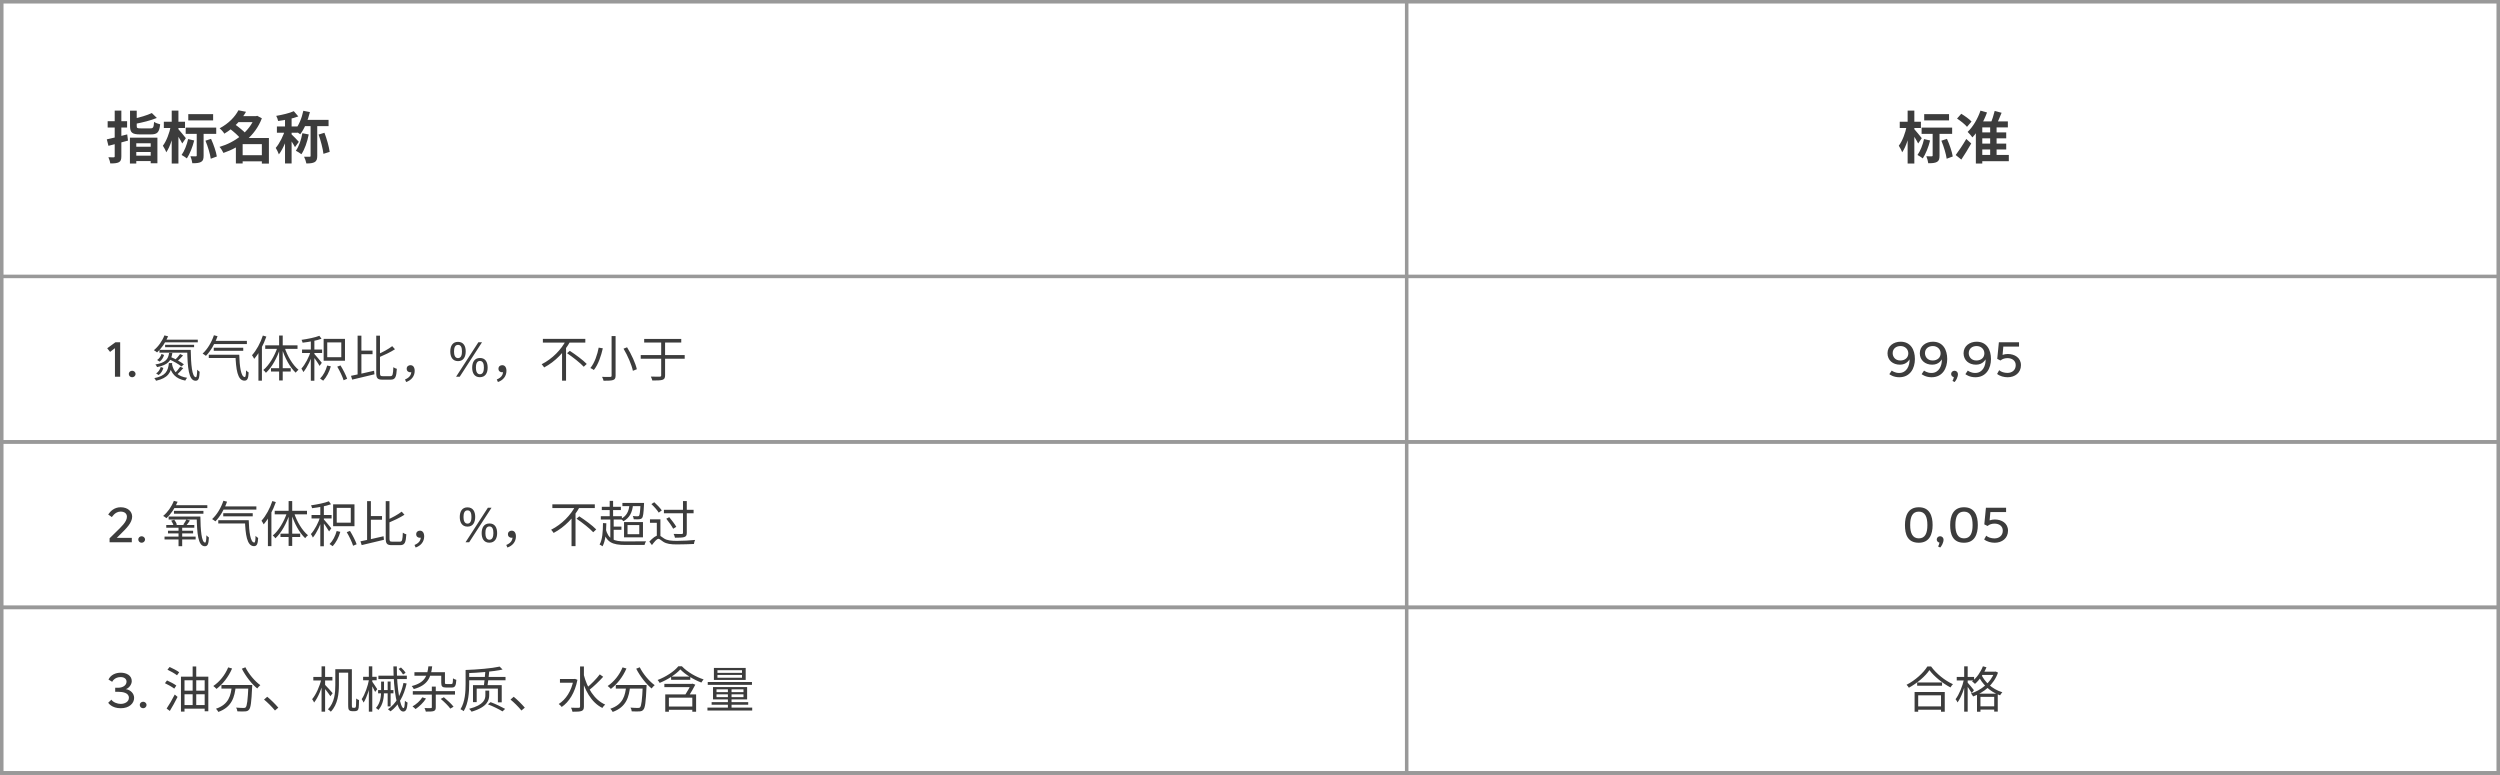 <?xml version="1.0" encoding="UTF-8"?> <svg xmlns="http://www.w3.org/2000/svg" width="710" height="220" viewBox="0 0 710 220" fill="none"><rect x="0" y="0" width="710" height="220" fill="#808080" stroke="none"/> <rect x="0.5" y="0.5" width="709" height="219" fill="white" stroke="#999999"></rect> <path d="M36.928 31.432V35.784C36.928 37.624 37.504 38.168 39.744 38.168C40.208 38.168 42.384 38.168 42.864 38.168C44.688 38.168 45.248 37.576 45.488 35.304C44.976 35.192 44.16 34.904 43.76 34.616C43.648 36.2 43.52 36.456 42.72 36.456C42.192 36.456 40.368 36.456 39.936 36.456C38.992 36.456 38.832 36.376 38.832 35.784V31.432H36.928ZM43.12 32.104C41.824 32.728 39.68 33.368 37.76 33.768C37.968 34.136 38.24 34.776 38.336 35.192C40.384 34.808 42.768 34.232 44.544 33.496L43.12 32.104ZM36.896 39.096V46.44H38.704V40.68H42.8V46.36H44.704V39.096H36.896ZM37.856 41.672V43.16H43.456V41.672H37.856ZM37.776 44.216V45.736H43.456V44.216H37.776ZM30.336 39.576L30.8 41.416C32.4 41 34.448 40.472 36.352 39.928L36.128 38.168C34.048 38.712 31.824 39.256 30.336 39.576ZM30.576 34.424V36.216H36.096V34.424H30.576ZM32.576 31.416V44.376C32.576 44.6 32.496 44.664 32.272 44.68C32.064 44.68 31.408 44.68 30.784 44.664C31.008 45.144 31.264 45.928 31.312 46.408C32.448 46.424 33.216 46.36 33.76 46.072C34.304 45.784 34.464 45.304 34.464 44.376V31.416H32.576ZM53.472 32.408V34.2H60.528V32.408H53.472ZM52.736 36.232V38.024H61.408V36.232H52.736ZM55.872 37.112V44.152C55.872 44.344 55.808 44.392 55.6 44.408C55.392 44.408 54.704 44.408 54.08 44.376C54.32 44.952 54.56 45.784 54.624 46.36C55.712 46.36 56.496 46.312 57.088 45.992C57.68 45.672 57.824 45.128 57.824 44.184V37.112H55.872ZM58.352 39.96C59.04 41.624 59.68 43.752 59.856 45.08L61.584 44.44C61.376 43.112 60.672 41.048 59.936 39.432L58.352 39.96ZM53.424 39.496C53.056 41.144 52.384 42.888 51.568 44.008C51.968 44.216 52.72 44.712 53.072 44.984C53.888 43.736 54.688 41.768 55.152 39.896L53.424 39.496ZM46.528 34.568V36.344H52.544V34.568H46.528ZM48.768 31.416V46.44H50.672V31.416H48.768ZM48.512 35.784C48.16 37.672 47.264 40.104 46.256 41.384C46.592 41.896 47.056 42.744 47.216 43.256C48.336 41.672 49.248 38.632 49.68 36.168L48.512 35.784ZM50.592 36.6L49.744 37.448C50.24 38.136 51.328 39.864 51.76 40.744L52.784 39.24C52.464 38.824 50.976 37 50.592 36.6ZM68.096 44.072V45.816H75.264V44.072H68.096ZM67.296 32.984V34.68H72.96V32.984H67.296ZM67.712 31.32C66.784 33.096 65.008 35.048 62.368 36.44C62.8 36.776 63.44 37.48 63.712 37.96C66.592 36.232 68.512 34.088 69.872 31.752L67.712 31.32ZM72.352 32.984V33.304C70.88 37.336 66.752 40.44 62.336 41.72C62.736 42.12 63.216 42.904 63.456 43.432C68.224 41.832 72.496 38.568 74.368 33.592L73.04 32.888L72.72 32.984H72.352ZM65.2 36.504C66.304 37.336 67.728 38.568 68.336 39.4L69.888 38.008C69.184 37.176 67.728 36.04 66.624 35.256L65.2 36.504ZM74.368 39.192V46.456H76.368V39.192H74.368ZM68.912 39.192H68.448L66.992 40.616V46.424H68.912V40.936H75.328V39.192H68.912ZM80.944 32.904V46.424H82.816V32.904H80.944ZM78.64 35.912V37.704H84.512V35.912H78.64ZM81.056 36.632C80.544 38.408 79.424 40.728 78.304 42.008C78.608 42.488 79.024 43.288 79.2 43.848C80.432 42.264 81.568 39.416 82.176 37.128L81.056 36.632ZM83.44 31.576C82.208 32.136 80.224 32.6 78.448 32.904C78.672 33.304 78.912 33.944 78.992 34.36C80.864 34.12 83.088 33.688 84.72 33.064L83.44 31.576ZM82.768 38.136L81.936 38.888C82.432 39.56 83.392 41.016 83.776 41.784L84.864 40.28C84.56 39.912 83.168 38.472 82.768 38.136ZM86.144 31.464C85.696 33.624 84.8 35.768 83.632 37.096C84.08 37.32 84.912 37.848 85.264 38.136C86.416 36.632 87.424 34.28 88.016 31.832L86.144 31.464ZM85.872 37.832C85.536 39.704 84.896 41.624 84.016 42.808C84.448 43.032 85.248 43.512 85.6 43.8C86.512 42.456 87.264 40.312 87.68 38.184L85.872 37.832ZM86.448 34.04L85.888 35.816H93.312V34.04H86.448ZM88.208 34.824V44.248C88.208 44.472 88.128 44.52 87.92 44.52C87.696 44.52 87.024 44.52 86.352 44.504C86.624 45.016 86.912 45.88 87.008 46.424C88.032 46.424 88.8 46.344 89.36 46.04C89.92 45.72 90.096 45.176 90.096 44.264V34.824H88.208ZM90.48 38.216C91.088 39.928 91.696 42.216 91.856 43.688L93.632 43.128C93.424 41.64 92.816 39.448 92.144 37.704L90.48 38.216Z" fill="#3C3C3C"></path> <path d="M546.472 32.408V34.2H553.528V32.408H546.472ZM545.736 36.232V38.024H554.408V36.232H545.736ZM548.872 37.112V44.152C548.872 44.344 548.808 44.392 548.6 44.408C548.392 44.408 547.704 44.408 547.08 44.376C547.32 44.952 547.56 45.784 547.624 46.36C548.712 46.36 549.496 46.312 550.088 45.992C550.68 45.672 550.824 45.128 550.824 44.184V37.112H548.872ZM551.352 39.96C552.04 41.624 552.68 43.752 552.856 45.08L554.584 44.44C554.376 43.112 553.672 41.048 552.936 39.432L551.352 39.96ZM546.424 39.496C546.056 41.144 545.384 42.888 544.568 44.008C544.968 44.216 545.72 44.712 546.072 44.984C546.888 43.736 547.688 41.768 548.152 39.896L546.424 39.496ZM539.528 34.568V36.344H545.544V34.568H539.528ZM541.768 31.416V46.44H543.672V31.416H541.768ZM541.512 35.784C541.16 37.672 540.264 40.104 539.256 41.384C539.592 41.896 540.056 42.744 540.216 43.256C541.336 41.672 542.248 38.632 542.68 36.168L541.512 35.784ZM543.592 36.6L542.744 37.448C543.24 38.136 544.328 39.864 544.76 40.744L545.784 39.24C545.464 38.824 543.976 37 543.592 36.6ZM562.104 37.592V39.288H569.768V37.592H562.104ZM562.104 40.776V42.456H569.768V40.776H562.104ZM562.136 44.008V45.784H570.504V44.008H562.136ZM565.208 35.064V45.112H567.032V35.064H565.208ZM566.488 31.512C566.232 32.616 565.752 34.12 565.304 35.08L566.888 35.576C567.368 34.68 567.944 33.288 568.456 32.024L566.488 31.512ZM562.456 31.416C561.672 33.736 560.312 36.04 558.808 37.464C559.208 37.816 559.88 38.632 560.168 39.016C561.784 37.32 563.352 34.6 564.312 31.944L562.456 31.416ZM562.968 34.472H562.584L561.144 35.944V46.44H562.968V36.184H570.232V34.472H562.968ZM555.8 33.672C556.808 34.328 558.072 35.336 558.632 36.024L559.912 34.52C559.304 33.832 557.992 32.92 557 32.312L555.8 33.672ZM555.416 44.024L557.016 45.32C557.96 43.912 558.968 42.264 559.832 40.744L558.424 39.464C557.448 41.144 556.248 42.936 555.416 44.024Z" fill="#3C3C3C"></path> <line x1="399.5" y1="2.18557e-08" x2="399.5" y2="220" stroke="#999999"></line> <path d="M30.448 98.908L31.26 99.944L32.646 98.88V107H34.13V97.2H32.786L30.448 98.908ZM36.572 106.202C36.572 106.72 36.992 107.14 37.538 107.14C38.056 107.14 38.505 106.72 38.505 106.202C38.505 105.726 38.056 105.292 37.538 105.292C36.992 105.292 36.572 105.712 36.572 106.202ZM46.526 96.472V97.214H56.172V96.472H46.526ZM46.89 97.928V98.614H55.122V97.928H46.89ZM45.28 99.37V100.154H53.722V99.37H45.28ZM46.694 95.254C46.064 96.878 44.944 98.46 43.698 99.454C43.95 99.594 44.412 99.916 44.608 100.084C45.826 98.992 47.002 97.312 47.744 95.506L46.694 95.254ZM53.162 99.37C53.274 104.312 53.54 108.134 55.556 108.134C56.396 108.134 56.62 107.448 56.704 105.586C56.494 105.46 56.214 105.222 56.004 104.984C55.976 106.286 55.892 107.126 55.64 107.126C54.52 107.14 54.226 103.36 54.17 99.37H53.162ZM47.968 103.108C47.73 105.418 47.016 106.748 43.824 107.392C44.006 107.56 44.23 107.924 44.314 108.134C47.758 107.35 48.612 105.81 48.906 103.108H47.968ZM48.024 100.238C47.758 102.058 46.988 103.01 44.132 103.514C44.3 103.682 44.538 104.032 44.608 104.256C47.73 103.64 48.64 102.45 48.948 100.238H48.024ZM48.836 103.374L48.038 103.472C48.556 106.09 49.858 107.546 52.616 108.092C52.728 107.84 52.966 107.476 53.148 107.294C50.544 106.902 49.284 105.628 48.836 103.374ZM51.174 104.144C50.81 104.704 50.152 105.516 49.634 106.006L50.306 106.356C50.824 105.908 51.496 105.194 52.042 104.55L51.174 104.144ZM51.146 100.546C50.782 101.078 50.096 101.876 49.578 102.338L50.236 102.688C50.768 102.254 51.426 101.568 51.986 100.952L51.146 100.546ZM45.658 104.214C45.434 104.928 45 105.642 44.342 106.048L45.042 106.51C45.77 106.048 46.162 105.264 46.4 104.494L45.658 104.214ZM45.868 100.518C45.658 101.19 45.238 101.862 44.622 102.24L45.308 102.702C45.994 102.268 46.372 101.526 46.596 100.812L45.868 100.518ZM47.898 101.988C49.2 102.534 50.782 103.43 51.538 104.088L52.224 103.472C51.398 102.8 49.816 101.932 48.542 101.414L47.898 101.988ZM60.526 96.808V97.718H70.116V96.808H60.526ZM60.708 98.754V99.636H69.08V98.754H60.708ZM59.294 100.742V101.666H67.33V100.742H59.294ZM60.75 95.212C60.078 97.242 58.902 99.188 57.544 100.42C57.796 100.574 58.272 100.882 58.482 101.064C59.798 99.72 61.016 97.676 61.786 95.478L60.75 95.212ZM66.868 100.742C67.008 104.802 67.428 108.106 69.444 108.106C70.284 108.106 70.536 107.448 70.62 105.782C70.396 105.656 70.088 105.404 69.878 105.18C69.864 106.356 69.78 107.084 69.514 107.084C68.422 107.084 68.03 103.948 67.946 100.742H66.868ZM74.652 95.296C73.966 97.41 72.818 99.51 71.572 100.882C71.768 101.134 72.076 101.68 72.188 101.918C73.56 100.336 74.834 97.956 75.646 95.59L74.652 95.296ZM73.392 98.908V108.106H74.386V97.928L74.372 97.914L73.392 98.908ZM79.272 95.296V108.05H80.294V95.296H79.272ZM75.324 98.068V99.076H84.494V98.068H75.324ZM76.962 104.564V105.516H82.562V104.564H76.962ZM80.798 98.586L80.014 98.824C80.84 101.554 82.338 104.34 83.976 105.838C84.172 105.558 84.522 105.194 84.774 105.012C83.136 103.696 81.596 101.092 80.798 98.586ZM78.838 98.53C78.012 101.092 76.416 103.752 74.778 105.082C75.016 105.25 75.366 105.614 75.52 105.88C77.214 104.34 78.74 101.568 79.608 98.768L78.838 98.53ZM88.274 96.332V108.134H89.282V96.332H88.274ZM85.782 99.258V100.252H91.48V99.258H85.782ZM88.302 99.636C87.784 101.372 86.65 103.556 85.6 104.676C85.782 104.942 86.048 105.376 86.16 105.67C87.252 104.368 88.4 101.918 88.988 99.93L88.302 99.636ZM90.696 95.366C89.506 95.842 87.42 96.262 85.642 96.514C85.754 96.752 85.894 97.102 85.936 97.326C87.742 97.116 89.898 96.738 91.312 96.206L90.696 95.366ZM89.212 100.448L88.722 100.91C89.198 101.484 90.388 103.22 90.766 103.92L91.396 103.038C91.074 102.618 89.604 100.854 89.212 100.448ZM95.778 104.13C96.506 105.362 97.29 107 97.584 107.994L98.592 107.574C98.256 106.58 97.458 104.998 96.702 103.78L95.778 104.13ZM92.922 103.808C92.53 105.25 91.816 106.622 90.906 107.504C91.158 107.658 91.592 107.952 91.788 108.12C92.698 107.14 93.51 105.642 93.958 104.046L92.922 103.808ZM92.936 97.242H96.926V101.442H92.936V97.242ZM91.914 96.234V102.45H97.976V96.234H91.914ZM102.176 99.566V100.602H105.802V99.566H102.176ZM101.56 95.324V107L102.638 106.734V95.324H101.56ZM99.684 106.734L100.02 107.812C101.756 107.406 104.122 106.846 106.348 106.3L106.236 105.292C103.884 105.838 101.364 106.412 99.684 106.734ZM111.388 98.306C110.38 99.104 108.672 100.042 107.146 100.686C107.286 100.91 107.454 101.274 107.524 101.526C109.106 100.854 110.884 100.028 112.172 99.188L111.388 98.306ZM106.852 95.324V105.894C106.852 107.42 107.216 107.826 108.602 107.826C108.868 107.826 110.66 107.826 110.954 107.826C112.284 107.826 112.564 107.028 112.704 104.746C112.41 104.676 111.976 104.48 111.71 104.284C111.626 106.314 111.542 106.832 110.884 106.832C110.492 106.832 109.008 106.832 108.7 106.832C108.042 106.832 107.916 106.692 107.916 105.908V95.324H106.852ZM115.35 108.498C116.82 107.994 117.772 106.846 117.772 105.334C117.772 104.354 117.352 103.71 116.568 103.71C116.008 103.71 115.504 104.06 115.504 104.718C115.504 105.39 115.98 105.726 116.554 105.726C116.82 105.726 117.1 105.656 117.296 105.404L116.54 104.34L116.806 105.53C116.806 106.58 116.176 107.294 115.028 107.77L115.35 108.498ZM134.096 104.41C134.096 105.866 134.698 107.14 136.294 107.126C137.89 107.112 138.492 105.866 138.492 104.41C138.492 102.884 137.89 101.652 136.294 101.666C134.698 101.68 134.11 102.926 134.096 104.41ZM127.88 99.832C127.88 101.288 128.482 102.562 130.078 102.562C131.674 102.562 132.248 101.302 132.262 99.832C132.276 98.306 131.66 97.102 130.078 97.088C128.482 97.074 127.88 98.348 127.88 99.832ZM129.518 107H130.554L136.896 97.2H135.86L129.518 107ZM128.944 99.832C128.944 98.908 129.14 97.942 130.078 97.942C131.002 97.942 131.198 98.866 131.198 99.832C131.198 100.728 131.002 101.708 130.078 101.708C129.14 101.708 128.944 100.686 128.944 99.832ZM135.16 104.41C135.146 103.486 135.37 102.506 136.294 102.506C137.232 102.506 137.428 103.444 137.428 104.41C137.414 105.306 137.232 106.286 136.294 106.286C135.37 106.286 135.16 105.264 135.16 104.41ZM141.409 108.498C142.879 107.994 143.831 106.846 143.831 105.334C143.831 104.354 143.411 103.71 142.627 103.71C142.067 103.71 141.563 104.06 141.563 104.718C141.563 105.39 142.039 105.726 142.613 105.726C142.879 105.726 143.159 105.656 143.355 105.404L142.599 104.34L142.865 105.53C142.865 106.58 142.235 107.294 141.087 107.77L141.409 108.498ZM154.177 96.234V97.298H166.231V96.234H154.177ZM161.037 100.308C162.703 101.442 164.803 103.08 165.783 104.158L166.637 103.36C165.601 102.282 163.459 100.7 161.821 99.636L161.037 100.308ZM160.771 96.598C159.469 99.23 156.865 101.918 153.827 103.444C154.037 103.668 154.373 104.088 154.541 104.354C157.705 102.688 160.323 99.916 161.919 97.018L160.771 96.598ZM159.623 99.398V108.106H160.757V98.278L159.623 99.398ZM173.693 95.45V106.664C173.693 106.944 173.595 107.042 173.301 107.042C173.021 107.056 172.013 107.07 170.977 107.028C171.159 107.336 171.355 107.826 171.411 108.134C172.741 108.134 173.609 108.106 174.113 107.924C174.617 107.756 174.827 107.448 174.827 106.664V95.45H173.693ZM177.081 99.02C178.271 101.022 179.405 103.654 179.741 105.306L180.861 104.858C180.497 103.164 179.307 100.602 178.089 98.628L177.081 99.02ZM170.025 98.726C169.675 100.616 168.905 103.038 167.659 104.522C167.939 104.634 168.401 104.886 168.653 105.082C169.927 103.514 170.739 100.98 171.201 98.922L170.025 98.726ZM181.967 100.84V101.876H194.455V100.84H181.967ZM187.777 96.598V106.594C187.777 106.874 187.665 106.958 187.371 106.972C187.049 106.986 185.985 106.986 184.837 106.958C184.991 107.266 185.201 107.756 185.271 108.064C186.699 108.064 187.623 108.036 188.141 107.868C188.673 107.686 188.883 107.364 188.883 106.594V96.598H187.777ZM182.947 96.248V97.284H193.475V96.248H182.947Z" fill="#3C3C3C"></path> <path d="M536.051 100.322C536.051 102.31 537.577 103.57 539.579 103.57C541.581 103.57 542.225 102.1 542.309 102.058C542.379 103.836 541.511 105.922 539.369 105.922C538.109 105.936 537.255 105.25 537.255 105.25L536.569 106.258C536.709 106.37 537.745 107.14 539.397 107.14C542.477 107.14 543.835 104.62 543.835 101.96C543.835 99.356 542.645 97.046 539.761 97.046C537.815 97.046 536.051 98.25 536.051 100.322ZM539.733 98.278C540.965 98.264 541.931 99.118 541.959 100.294C541.987 101.624 540.965 102.38 539.705 102.38C538.207 102.38 537.521 101.288 537.521 100.294C537.521 99.006 538.529 98.278 539.733 98.278ZM545.225 100.322C545.225 102.31 546.751 103.57 548.753 103.57C550.755 103.57 551.399 102.1 551.483 102.058C551.553 103.836 550.685 105.922 548.543 105.922C547.283 105.936 546.429 105.25 546.429 105.25L545.743 106.258C545.883 106.37 546.919 107.14 548.571 107.14C551.651 107.14 553.009 104.62 553.009 101.96C553.009 99.356 551.819 97.046 548.935 97.046C546.989 97.046 545.225 98.25 545.225 100.322ZM548.907 98.278C550.139 98.264 551.105 99.118 551.133 100.294C551.161 101.624 550.139 102.38 548.879 102.38C547.381 102.38 546.695 101.288 546.695 100.294C546.695 99.006 547.703 98.278 548.907 98.278ZM554.891 107.098C554.821 107.532 554.681 107.952 554.499 108.19L555.101 108.498C555.493 108.106 556.081 107.07 556.053 106.216C556.039 105.698 555.605 105.292 555.087 105.292C554.541 105.292 554.121 105.712 554.121 106.202C554.121 106.65 554.443 107.028 554.891 107.098ZM557.652 100.322C557.652 102.31 559.178 103.57 561.18 103.57C563.182 103.57 563.826 102.1 563.91 102.058C563.98 103.836 563.112 105.922 560.97 105.922C559.71 105.936 558.856 105.25 558.856 105.25L558.17 106.258C558.31 106.37 559.346 107.14 560.998 107.14C564.078 107.14 565.436 104.62 565.436 101.96C565.436 99.356 564.246 97.046 561.362 97.046C559.416 97.046 557.652 98.25 557.652 100.322ZM561.334 98.278C562.566 98.264 563.532 99.118 563.56 100.294C563.588 101.624 562.566 102.38 561.306 102.38C559.808 102.38 559.122 101.288 559.122 100.294C559.122 99.006 560.13 98.278 561.334 98.278ZM567.176 106.202C567.988 106.846 569.15 107.14 570.172 107.14C572.23 107.14 573.952 105.88 573.952 103.71C573.952 101.596 572.16 100.546 570.228 100.532C569.738 100.532 569.192 100.616 568.73 100.784L568.94 98.432H573.406V97.2H567.68L567.218 101.918L568.128 102.38C568.73 101.904 569.36 101.708 570.13 101.708C571.362 101.708 572.468 102.366 572.468 103.71C572.468 105.096 571.432 105.908 570.102 105.908C569.206 105.908 568.282 105.614 567.764 105.138L567.176 106.202Z" fill="#3C3C3C"></path> <line y1="78.5" x2="710" y2="78.5" stroke="#999999"></line> <line y1="125.5" x2="710" y2="125.5" stroke="#999999"></line> <path d="M30.728 146.118L31.778 146.86C31.778 146.86 32.66 145.292 34.242 145.292C35.32 145.292 36.048 145.81 36.048 146.776C36.048 148.204 34.34 149.716 32.968 151.06L31.12 152.88V154H37.434V152.754H33.164L34.326 151.606C35.838 150.108 37.532 148.484 37.532 146.72C37.532 145.334 36.37 144.06 34.27 144.06C32.408 144.06 31.316 145.236 30.728 146.118ZM39.266 153.202C39.266 153.72 39.686 154.14 40.232 154.14C40.75 154.14 41.198 153.72 41.198 153.202C41.198 152.726 40.75 152.292 40.232 152.292C39.686 152.292 39.266 152.712 39.266 153.202ZM49.192 143.472V144.298H58.88V143.472H49.192ZM49.402 145.082V145.894H57.774V145.082H49.402ZM47.89 146.692V147.546H56.248V146.692H47.89ZM49.374 142.24C48.73 143.906 47.596 145.502 46.336 146.524C46.602 146.664 47.064 146.972 47.274 147.168C48.492 146.048 49.682 144.34 50.438 142.506L49.374 142.24ZM55.856 146.692C55.954 151.438 56.22 155.134 58.18 155.134C59.02 155.134 59.244 154.448 59.328 152.642C59.118 152.502 58.824 152.25 58.614 152.026C58.6 153.272 58.502 154.098 58.264 154.098C57.228 154.098 56.948 150.5 56.906 146.692H55.856ZM50.704 149.478V155.12H51.74V149.478H50.704ZM47.218 149.1V149.884H55.184V149.1H47.218ZM47.708 150.724V151.48H54.848V150.724H47.708ZM46.728 152.39V153.216H55.562V152.39H46.728ZM48.618 147.868C48.912 148.316 49.22 148.904 49.332 149.296L50.256 148.988C50.13 148.61 49.808 148.022 49.486 147.602L48.618 147.868ZM52.944 147.546C52.734 147.952 52.342 148.582 52.048 148.988L52.874 149.254C53.196 148.904 53.574 148.358 53.938 147.826L52.944 147.546ZM63.22 143.808V144.718H72.81V143.808H63.22ZM63.402 145.754V146.636H71.774V145.754H63.402ZM61.988 147.742V148.666H70.024V147.742H61.988ZM63.444 142.212C62.772 144.242 61.596 146.188 60.238 147.42C60.49 147.574 60.966 147.882 61.176 148.064C62.492 146.72 63.71 144.676 64.48 142.478L63.444 142.212ZM69.562 147.742C69.702 151.802 70.122 155.106 72.138 155.106C72.978 155.106 73.23 154.448 73.314 152.782C73.09 152.656 72.782 152.404 72.572 152.18C72.558 153.356 72.474 154.084 72.208 154.084C71.116 154.084 70.724 150.948 70.64 147.742H69.562ZM77.346 142.296C76.66 144.41 75.512 146.51 74.266 147.882C74.462 148.134 74.77 148.68 74.882 148.918C76.254 147.336 77.528 144.956 78.34 142.59L77.346 142.296ZM76.086 145.908V155.106H77.08V144.928L77.066 144.914L76.086 145.908ZM81.966 142.296V155.05H82.988V142.296H81.966ZM78.018 145.068V146.076H87.188V145.068H78.018ZM79.656 151.564V152.516H85.256V151.564H79.656ZM83.492 145.586L82.708 145.824C83.534 148.554 85.032 151.34 86.67 152.838C86.866 152.558 87.216 152.194 87.468 152.012C85.83 150.696 84.29 148.092 83.492 145.586ZM81.532 145.53C80.706 148.092 79.11 150.752 77.472 152.082C77.71 152.25 78.06 152.614 78.214 152.88C79.908 151.34 81.434 148.568 82.302 145.768L81.532 145.53ZM90.968 143.332V155.134H91.976V143.332H90.968ZM88.476 146.258V147.252H94.174V146.258H88.476ZM90.996 146.636C90.478 148.372 89.344 150.556 88.294 151.676C88.476 151.942 88.742 152.376 88.854 152.67C89.946 151.368 91.094 148.918 91.682 146.93L90.996 146.636ZM93.39 142.366C92.2 142.842 90.114 143.262 88.336 143.514C88.448 143.752 88.588 144.102 88.63 144.326C90.436 144.116 92.592 143.738 94.006 143.206L93.39 142.366ZM91.906 147.448L91.416 147.91C91.892 148.484 93.082 150.22 93.46 150.92L94.09 150.038C93.768 149.618 92.298 147.854 91.906 147.448ZM98.472 151.13C99.2 152.362 99.984 154 100.278 154.994L101.286 154.574C100.95 153.58 100.152 151.998 99.396 150.78L98.472 151.13ZM95.616 150.808C95.224 152.25 94.51 153.622 93.6 154.504C93.852 154.658 94.286 154.952 94.482 155.12C95.392 154.14 96.204 152.642 96.652 151.046L95.616 150.808ZM95.63 144.242H99.62V148.442H95.63V144.242ZM94.608 143.234V149.45H100.67V143.234H94.608ZM104.87 146.566V147.602H108.496V146.566H104.87ZM104.254 142.324V154L105.332 153.734V142.324H104.254ZM102.378 153.734L102.714 154.812C104.45 154.406 106.816 153.846 109.042 153.3L108.93 152.292C106.578 152.838 104.058 153.412 102.378 153.734ZM114.082 145.306C113.074 146.104 111.366 147.042 109.84 147.686C109.98 147.91 110.148 148.274 110.218 148.526C111.8 147.854 113.578 147.028 114.866 146.188L114.082 145.306ZM109.546 142.324V152.894C109.546 154.42 109.91 154.826 111.296 154.826C111.562 154.826 113.354 154.826 113.648 154.826C114.978 154.826 115.258 154.028 115.398 151.746C115.104 151.676 114.67 151.48 114.404 151.284C114.32 153.314 114.236 153.832 113.578 153.832C113.186 153.832 111.702 153.832 111.394 153.832C110.736 153.832 110.61 153.692 110.61 152.908V142.324H109.546ZM118.044 155.498C119.514 154.994 120.466 153.846 120.466 152.334C120.466 151.354 120.046 150.71 119.262 150.71C118.702 150.71 118.198 151.06 118.198 151.718C118.198 152.39 118.674 152.726 119.248 152.726C119.514 152.726 119.794 152.656 119.99 152.404L119.234 151.34L119.5 152.53C119.5 153.58 118.87 154.294 117.722 154.77L118.044 155.498ZM136.79 151.41C136.79 152.866 137.392 154.14 138.988 154.126C140.584 154.112 141.186 152.866 141.186 151.41C141.186 149.884 140.584 148.652 138.988 148.666C137.392 148.68 136.804 149.926 136.79 151.41ZM130.574 146.832C130.574 148.288 131.176 149.562 132.772 149.562C134.368 149.562 134.942 148.302 134.956 146.832C134.97 145.306 134.354 144.102 132.772 144.088C131.176 144.074 130.574 145.348 130.574 146.832ZM132.212 154H133.248L139.59 144.2H138.554L132.212 154ZM131.638 146.832C131.638 145.908 131.834 144.942 132.772 144.942C133.696 144.942 133.892 145.866 133.892 146.832C133.892 147.728 133.696 148.708 132.772 148.708C131.834 148.708 131.638 147.686 131.638 146.832ZM137.854 151.41C137.84 150.486 138.064 149.506 138.988 149.506C139.926 149.506 140.122 150.444 140.122 151.41C140.108 152.306 139.926 153.286 138.988 153.286C138.064 153.286 137.854 152.264 137.854 151.41ZM144.102 155.498C145.572 154.994 146.524 153.846 146.524 152.334C146.524 151.354 146.104 150.71 145.32 150.71C144.76 150.71 144.256 151.06 144.256 151.718C144.256 152.39 144.732 152.726 145.306 152.726C145.572 152.726 145.852 152.656 146.048 152.404L145.292 151.34L145.558 152.53C145.558 153.58 144.928 154.294 143.78 154.77L144.102 155.498ZM156.87 143.234V144.298H168.924V143.234H156.87ZM163.73 147.308C165.396 148.442 167.496 150.08 168.476 151.158L169.33 150.36C168.294 149.282 166.152 147.7 164.514 146.636L163.73 147.308ZM163.464 143.598C162.162 146.23 159.558 148.918 156.52 150.444C156.73 150.668 157.066 151.088 157.234 151.354C160.398 149.688 163.016 146.916 164.612 144.018L163.464 143.598ZM162.316 146.398V155.106H163.45V145.278L162.316 146.398ZM176.764 142.842V143.738H182.448V142.842H176.764ZM178.78 143.164C178.64 145.264 177.898 146.608 176.288 147.378C176.512 147.518 176.918 147.854 177.086 148.022C178.724 147.084 179.592 145.628 179.788 143.22L178.78 143.164ZM181.916 142.842V142.996C181.804 145.376 181.678 146.244 181.482 146.496C181.384 146.608 181.244 146.622 181.048 146.622C180.838 146.622 180.306 146.622 179.718 146.552C179.858 146.804 179.956 147.196 179.984 147.462C180.6 147.49 181.202 147.504 181.51 147.476C181.874 147.448 182.126 147.35 182.336 147.126C182.644 146.762 182.784 145.782 182.896 143.262C182.91 143.122 182.91 142.842 182.91 142.842H181.916ZM170.912 143.934V144.858H176.33V143.934H170.912ZM170.632 146.594V147.546H176.61V146.594H170.632ZM173.796 149.548V150.472H176.484V149.548H173.796ZM173.152 142.254V147.098H174.118V142.254H173.152ZM173.334 147.196V153.566H174.286V147.196H173.334ZM172.018 150.234L171.234 150.486C172.158 154.014 173.824 154.77 177.646 154.77H183.05C183.12 154.462 183.302 153.972 183.484 153.734C182.602 153.762 178.304 153.762 177.618 153.762C174.342 153.762 172.774 153.16 172.018 150.234ZM171.248 148.554C171.22 151.032 171.094 153.244 170.282 154.644C170.52 154.756 170.954 155.008 171.122 155.148C171.962 153.594 172.144 151.298 172.2 148.61L171.248 148.554ZM178.22 149.128H181.552V151.718H178.22V149.128ZM177.226 148.26V152.6H182.602V148.26H177.226ZM184.996 143.164C185.78 143.892 186.676 144.914 187.082 145.586L187.95 144.956C187.516 144.312 186.592 143.332 185.808 142.632L184.996 143.164ZM187.558 147.49H184.59V148.484H186.536V152.586H187.558V147.49ZM187.026 152.04C186.326 152.04 185.374 152.768 184.408 153.818L185.15 154.798C185.864 153.846 186.536 153.02 187.012 153.02C187.32 153.02 187.768 153.482 188.37 153.86C189.336 154.476 190.512 154.616 192.262 154.616C193.592 154.616 196.084 154.546 197.078 154.49C197.092 154.168 197.26 153.636 197.4 153.342C196.042 153.496 193.928 153.608 192.276 153.608C190.708 153.608 189.518 153.51 188.608 152.936C187.824 152.46 187.502 152.04 187.026 152.04ZM188.552 144.774V145.768H196.98V144.774H188.552ZM193.97 142.296V151.312C193.97 151.564 193.872 151.634 193.592 151.662C193.312 151.662 192.346 151.662 191.31 151.634C191.464 151.942 191.646 152.404 191.688 152.712C193.018 152.712 193.872 152.684 194.348 152.516C194.852 152.348 195.048 152.04 195.048 151.326V142.296H193.97ZM189.224 147.322C189.938 148.204 190.806 149.422 191.184 150.164L192.066 149.618C191.66 148.89 190.778 147.728 190.064 146.874L189.224 147.322Z" fill="#3C3C3C"></path> <path d="M544.942 154.14C547.966 154.14 548.862 151.718 548.862 149.114C548.862 146.552 548.05 144.06 544.942 144.06C541.904 144.06 541.008 146.482 541.008 149.114C541.008 151.69 541.694 154.14 544.942 154.14ZM544.942 145.306C546.72 145.306 547.378 146.776 547.378 149.114C547.378 151.466 546.72 152.894 544.942 152.894C543.164 152.894 542.492 151.396 542.492 149.114C542.492 146.692 543.164 145.306 544.942 145.306ZM550.804 154.098C550.734 154.532 550.594 154.952 550.412 155.19L551.014 155.498C551.406 155.106 551.994 154.07 551.966 153.216C551.952 152.698 551.518 152.292 551 152.292C550.454 152.292 550.034 152.712 550.034 153.202C550.034 153.65 550.356 154.028 550.804 154.098ZM557.78 154.14C560.804 154.14 561.7 151.718 561.7 149.114C561.7 146.552 560.888 144.06 557.78 144.06C554.742 144.06 553.846 146.482 553.846 149.114C553.846 151.69 554.532 154.14 557.78 154.14ZM557.78 145.306C559.558 145.306 560.216 146.776 560.216 149.114C560.216 151.466 559.558 152.894 557.78 152.894C556.002 152.894 555.33 151.396 555.33 149.114C555.33 146.692 556.002 145.306 557.78 145.306ZM563.5 153.202C564.312 153.846 565.474 154.14 566.496 154.14C568.554 154.14 570.276 152.88 570.276 150.71C570.276 148.596 568.484 147.546 566.552 147.532C566.062 147.532 565.516 147.616 565.054 147.784L565.264 145.432H569.73V144.2H564.004L563.542 148.918L564.452 149.38C565.054 148.904 565.684 148.708 566.454 148.708C567.686 148.708 568.792 149.366 568.792 150.71C568.792 152.096 567.756 152.908 566.426 152.908C565.53 152.908 564.606 152.614 564.088 152.138L563.5 153.202Z" fill="#3C3C3C"></path> <line y1="125.5" x2="710" y2="125.5" stroke="#999999"></line> <line y1="172.5" x2="710" y2="172.5" stroke="#999999"></line> <path d="M30.728 199.586C30.826 199.698 31.736 201.14 34.298 201.14C36.762 201.14 38.092 199.698 38.092 198.2C38.092 196.912 37.014 195.89 35.74 195.722C36.664 195.4 37.406 194.392 37.42 193.468C37.448 191.788 35.838 191.046 34.298 191.046C32.87 191.046 31.428 191.648 30.812 192.992L31.862 193.636C31.876 193.58 32.506 192.292 34.256 192.292C35.474 192.292 35.922 192.964 35.936 193.552C35.964 194.756 34.648 195.316 33.654 195.316H32.716V196.478H33.696C34.858 196.478 36.608 196.758 36.608 198.158C36.608 199.348 35.39 199.908 34.27 199.908C33.346 199.908 32.114 199.46 31.638 198.704L30.728 199.586ZM39.69 200.202C39.69 200.72 40.11 201.14 40.656 201.14C41.174 201.14 41.622 200.72 41.622 200.202C41.622 199.726 41.174 199.292 40.656 199.292C40.11 199.292 39.69 199.712 39.69 200.202ZM51.995 200.244V201.266H58.66V200.244H51.995ZM52.01 196.156V197.164H58.632V196.156H52.01ZM54.712 189.268V200.888H55.733V189.268H54.712ZM51.394 192.18V202.092H52.401V193.188H58.127V202.008H59.163V192.18H51.394ZM47.557 190.192C48.481 190.626 49.685 191.312 50.273 191.788L50.889 190.92C50.288 190.458 49.069 189.814 48.173 189.422L47.557 190.192ZM46.843 194.028C47.754 194.448 48.916 195.12 49.489 195.568L50.078 194.7C49.489 194.252 48.313 193.622 47.431 193.244L46.843 194.028ZM47.319 201.224L48.23 201.91C48.944 200.748 49.783 199.222 50.428 197.92L49.63 197.248C48.916 198.662 47.977 200.272 47.319 201.224ZM62.888 194.546V195.568H70.895V194.546H62.888ZM70.546 194.546V194.742C70.364 198.9 70.153 200.496 69.775 200.874C69.635 201.028 69.468 201.056 69.188 201.056C68.852 201.056 67.984 201.042 67.059 200.958C67.255 201.266 67.395 201.7 67.409 202.022C68.291 202.064 69.174 202.078 69.635 202.036C70.126 201.994 70.433 201.896 70.713 201.546C71.218 201.014 71.413 199.39 71.609 195.05C71.624 194.91 71.638 194.546 71.638 194.546H70.546ZM64.805 189.534C63.923 191.69 62.37 193.622 60.578 194.826C60.843 195.022 61.291 195.428 61.487 195.652C63.252 194.308 64.903 192.222 65.912 189.856L64.805 189.534ZM69.692 189.506L68.683 189.912C69.734 191.998 71.498 194.266 73.052 195.526C73.261 195.232 73.653 194.812 73.933 194.588C72.407 193.51 70.602 191.382 69.692 189.506ZM65.841 194.826C65.561 197.472 65.001 200.062 61.334 201.28C61.572 201.504 61.88 201.924 62.005 202.19C65.912 200.79 66.639 197.892 66.962 194.826H65.841ZM78.091 201.784L79.043 200.972C78.162 199.95 76.901 198.69 75.894 197.878L74.984 198.676C75.978 199.488 77.181 200.678 78.091 201.784ZM95.858 190.052V191.046H99.358V190.052H95.858ZM95.228 190.052V194.532C95.228 196.702 95.046 199.502 93.141 201.448C93.379 201.588 93.785 201.924 93.954 202.12C95.969 200.048 96.249 196.87 96.249 194.546V190.052H95.228ZM98.882 190.052V200.048C98.882 201.252 98.966 201.518 99.204 201.714C99.413 201.91 99.736 201.98 100.016 201.98C100.184 201.98 100.52 201.98 100.716 201.98C101.01 201.98 101.262 201.924 101.472 201.798C101.668 201.644 101.794 201.406 101.864 201.014C101.906 200.65 101.962 199.628 101.962 198.83C101.71 198.732 101.374 198.578 101.164 198.368C101.15 199.32 101.136 200.062 101.108 200.37C101.08 200.706 101.038 200.832 100.968 200.902C100.898 200.986 100.8 201.014 100.674 201.014C100.548 201.014 100.366 201.014 100.268 201.014C100.17 201.014 100.086 200.986 100.016 200.93C99.945 200.86 99.931 200.594 99.931 200.146V190.052H98.882ZM88.984 192.25V193.258H94.401V192.25H88.984ZM91.322 189.24V202.106H92.329V189.24H91.322ZM91.266 192.866C90.803 194.91 89.725 197.304 88.647 198.564C88.829 198.802 89.096 199.222 89.207 199.516C90.341 198.116 91.433 195.386 91.966 193.104L91.266 192.866ZM92.231 194.406L91.7 194.91C92.189 195.484 93.421 197.052 93.828 197.724L94.472 196.87C94.15 196.464 92.651 194.798 92.231 194.406ZM107.464 191.886V192.852H115.542V191.886H107.464ZM107.38 195.974V196.898H111.734V195.974H107.38ZM110.096 193.552V200.622H110.936V193.552H110.096ZM113.204 189.968C113.694 190.43 114.226 191.102 114.464 191.55L115.192 191.088C114.94 190.654 114.38 190.01 113.876 189.562L113.204 189.968ZM111.72 189.254C111.79 195.988 112.644 202.078 114.492 202.078C115.304 202.078 115.612 201.434 115.752 199.53C115.514 199.432 115.192 199.236 114.996 199.012C114.94 200.454 114.828 201.112 114.604 201.112C113.736 201.112 112.658 195.764 112.7 189.254H111.72ZM108.234 193.566V196.03C108.234 197.724 108.08 199.6 106.764 201.07C106.974 201.196 107.31 201.448 107.464 201.63C108.878 200.02 109.06 197.948 109.06 196.044V193.566H108.234ZM114.59 193.958C113.89 197.262 112.49 199.852 110.18 201.42C110.39 201.56 110.768 201.868 110.922 202.022C113.218 200.314 114.688 197.654 115.486 194.112L114.59 193.958ZM103.124 192.208V193.202H106.974V192.208H103.124ZM104.748 189.24V202.106H105.728V189.24H104.748ZM104.832 192.852C104.482 194.854 103.6 197.304 102.718 198.55C102.9 198.816 103.152 199.25 103.264 199.53C104.188 198.116 105.056 195.316 105.462 193.076L104.832 192.852ZM105.686 193.552L105.182 193.958C105.504 194.448 106.274 195.904 106.54 196.506L107.142 195.722C106.918 195.372 105.938 193.874 105.686 193.552ZM117.698 190.906V191.9H125.902V190.906H117.698ZM125.314 190.906V193.888C125.314 194.966 125.622 195.26 126.7 195.26C126.924 195.26 128.044 195.26 128.282 195.26C129.206 195.26 129.5 194.826 129.598 193.076C129.318 192.992 128.87 192.824 128.646 192.656C128.618 194.084 128.548 194.266 128.17 194.266C127.932 194.266 127.022 194.266 126.84 194.266C126.434 194.266 126.364 194.21 126.364 193.874V190.906H125.314ZM121.66 189.24C121.366 191.9 120.708 193.902 116.928 194.84C117.138 195.036 117.404 195.442 117.516 195.694C121.548 194.602 122.388 192.32 122.738 189.24H121.66ZM119.938 198.046C119.322 199.054 118.23 200.006 117.152 200.622C117.404 200.79 117.824 201.168 118.02 201.378C119.07 200.664 120.274 199.53 120.988 198.382L119.938 198.046ZM125.174 198.494C126.168 199.32 127.344 200.482 127.89 201.252L128.814 200.706C128.226 199.936 127.022 198.816 126.056 198.018L125.174 198.494ZM122.64 194.994V200.846C122.64 201.042 122.57 201.098 122.36 201.098C122.136 201.112 121.366 201.126 120.554 201.084C120.708 201.378 120.876 201.812 120.932 202.092C122.024 202.092 122.724 202.092 123.172 201.938C123.62 201.77 123.76 201.476 123.76 200.86V194.994H122.64ZM117.236 196.282V197.276H129.22V196.282H117.236ZM133.028 192.25V193.202H143.57V192.25H133.028ZM137.844 190.514C137.746 191.886 137.578 193.734 137.41 194.854H138.432C138.614 193.762 138.824 191.97 138.95 190.57L137.844 190.514ZM138.572 200.034C140 200.566 141.75 201.448 142.716 202.036L143.458 201.322C142.478 200.762 140.714 199.922 139.328 199.404L138.572 200.034ZM141.904 189.31C139.692 189.814 135.604 190.15 132.23 190.276C132.328 190.514 132.454 190.92 132.482 191.186C135.926 191.06 140.084 190.738 142.73 190.15L141.904 189.31ZM132.23 190.276V194.196C132.23 196.338 132.104 199.32 130.774 201.42C131.026 201.518 131.488 201.798 131.684 201.966C133.07 199.754 133.252 196.464 133.252 194.196V190.276H132.23ZM137.844 196.128V197.388C137.844 198.508 137.564 200.174 133.224 201.308C133.476 201.504 133.798 201.882 133.924 202.12C138.446 200.79 138.936 198.844 138.936 197.416V196.128H137.844ZM134.33 194.574V199.404H135.38V195.554H141.4V199.46H142.492V194.574H134.33ZM148.092 201.784L149.044 200.972C148.162 199.95 146.902 198.69 145.894 197.878L144.984 198.676C145.978 199.488 147.182 200.678 148.092 201.784ZM159.026 192.838V193.888H163.24V192.838H159.026ZM164.738 189.282V200.65C164.738 200.916 164.626 201 164.36 201.014C164.066 201.014 163.17 201.028 162.162 200.986C162.33 201.308 162.54 201.826 162.582 202.134C163.884 202.134 164.696 202.106 165.172 201.91C165.634 201.728 165.83 201.392 165.83 200.65V189.282H164.738ZM162.876 192.838V193.076C162.288 196.282 160.678 198.676 158.676 199.936C158.928 200.104 159.348 200.524 159.53 200.776C161.588 199.376 163.282 196.758 163.996 193.062L163.282 192.796L163.1 192.838H162.876ZM165.774 191.564L164.934 191.76C165.97 195.904 167.874 199.474 171.066 201.056C171.248 200.734 171.612 200.314 171.878 200.104C168.742 198.732 166.74 195.33 165.774 191.564ZM170.338 191.522C169.414 192.768 167.79 194.406 166.6 195.372L167.342 195.96C168.56 195.022 170.156 193.482 171.304 192.208L170.338 191.522ZM174.888 194.546V195.568H182.896V194.546H174.888ZM182.546 194.546V194.742C182.364 198.9 182.154 200.496 181.776 200.874C181.636 201.028 181.468 201.056 181.188 201.056C180.852 201.056 179.984 201.042 179.06 200.958C179.256 201.266 179.396 201.7 179.41 202.022C180.292 202.064 181.174 202.078 181.636 202.036C182.126 201.994 182.434 201.896 182.714 201.546C183.218 201.014 183.414 199.39 183.61 195.05C183.624 194.91 183.638 194.546 183.638 194.546H182.546ZM176.806 189.534C175.924 191.69 174.37 193.622 172.578 194.826C172.844 195.022 173.292 195.428 173.488 195.652C175.252 194.308 176.904 192.222 177.912 189.856L176.806 189.534ZM181.692 189.506L180.684 189.912C181.734 191.998 183.498 194.266 185.052 195.526C185.262 195.232 185.654 194.812 185.934 194.588C184.408 193.51 182.602 191.382 181.692 189.506ZM177.842 194.826C177.562 197.472 177.002 200.062 173.334 201.28C173.572 201.504 173.88 201.924 174.006 202.19C177.912 200.79 178.64 197.892 178.962 194.826H177.842ZM190.596 192.152V193.062H196.042V192.152H190.596ZM188.678 194.21V195.148H196.644V194.21H188.678ZM189.504 200.664V201.588H196.966V200.664H189.504ZM188.93 197.206V202.134H189.966V198.144H196.616V202.134H197.694V197.206H188.93ZM193.214 190.108C194.6 191.578 197.092 193.062 199.192 193.846C199.346 193.566 199.598 193.202 199.822 192.95C197.652 192.25 195.216 190.864 193.662 189.226H192.64C191.478 190.668 189.14 192.222 186.76 193.118C186.97 193.328 187.222 193.706 187.348 193.944C189.672 193.006 191.982 191.48 193.214 190.108ZM196.308 194.21V194.336C195.958 195.05 195.258 196.282 194.67 197.206L195.678 197.556C196.28 196.604 196.966 195.442 197.47 194.448L196.672 194.154L196.49 194.21H196.308ZM203.756 191.69H210.728V192.474H203.756V191.69ZM203.756 190.332H210.728V191.088H203.756V190.332ZM202.748 189.702V193.104H211.778V189.702H202.748ZM203.49 197.192H211.148V197.99H203.49V197.192ZM203.49 195.778H211.148V196.562H203.49V195.778ZM202.496 195.12V198.634H212.184V195.12H202.496ZM206.724 195.358V201.392H207.76V195.358H206.724ZM200.998 193.692V194.504H213.556V193.692H200.998ZM202.104 199.404V200.146H212.492V199.404H202.104ZM200.914 200.958V201.784H213.626V200.958H200.914Z" fill="#3C3C3C"></path> <path d="M544.472 193.818V194.756H551.542V193.818H544.472ZM544.22 200.622V201.56H551.724V200.622H544.22ZM543.744 196.52V202.134H544.766V197.472H551.248V202.134H552.312V196.52H543.744ZM547.958 190.318C549.274 192.11 551.738 194.084 553.936 195.232C554.118 194.924 554.37 194.56 554.636 194.308C552.396 193.314 549.946 191.368 548.434 189.282H547.37C546.264 191.088 543.926 193.23 541.462 194.476C541.7 194.7 541.98 195.078 542.12 195.316C544.514 194.014 546.81 192.026 547.958 190.318ZM562.742 190.752V191.676H566.69V190.752H562.742ZM561.468 196.996V202.134H562.448V197.906H566.354V202.092H567.362V196.996H561.468ZM561.888 200.594V201.518H566.886V200.594H561.888ZM563.148 189.226C562.49 190.92 561.356 192.516 560.068 193.524C560.306 193.678 560.726 194.042 560.894 194.224C562.168 193.118 563.4 191.368 564.156 189.506L563.148 189.226ZM566.396 190.752V190.934C565.374 193.902 562.574 196.058 559.76 196.94C559.97 197.136 560.236 197.528 560.362 197.794C563.344 196.716 566.228 194.49 567.432 191.018L566.774 190.71L566.592 190.752H566.396ZM562.658 191.48L561.888 191.97C562.84 194.056 564.898 196.38 568.02 197.472C568.16 197.22 568.454 196.8 568.664 196.604C565.584 195.666 563.526 193.468 562.658 191.48ZM555.714 192.25V193.244H560.642V192.25H555.714ZM557.828 189.24V202.106H558.822V189.24H557.828ZM557.786 192.866C557.366 194.882 556.372 197.304 555.378 198.564C555.574 198.802 555.826 199.208 555.938 199.488C556.988 198.074 557.982 195.344 558.444 193.09L557.786 192.866ZM558.752 193.804L558.234 194.266C558.626 194.77 559.634 196.212 559.97 196.828L560.6 196.016C560.32 195.638 559.088 194.14 558.752 193.804Z" fill="#3C3C3C"></path> <line y1="172.5" x2="710" y2="172.5" stroke="#999999"></line> <line y1="219.5" x2="710" y2="219.5" stroke="#999999"></line> </svg> 